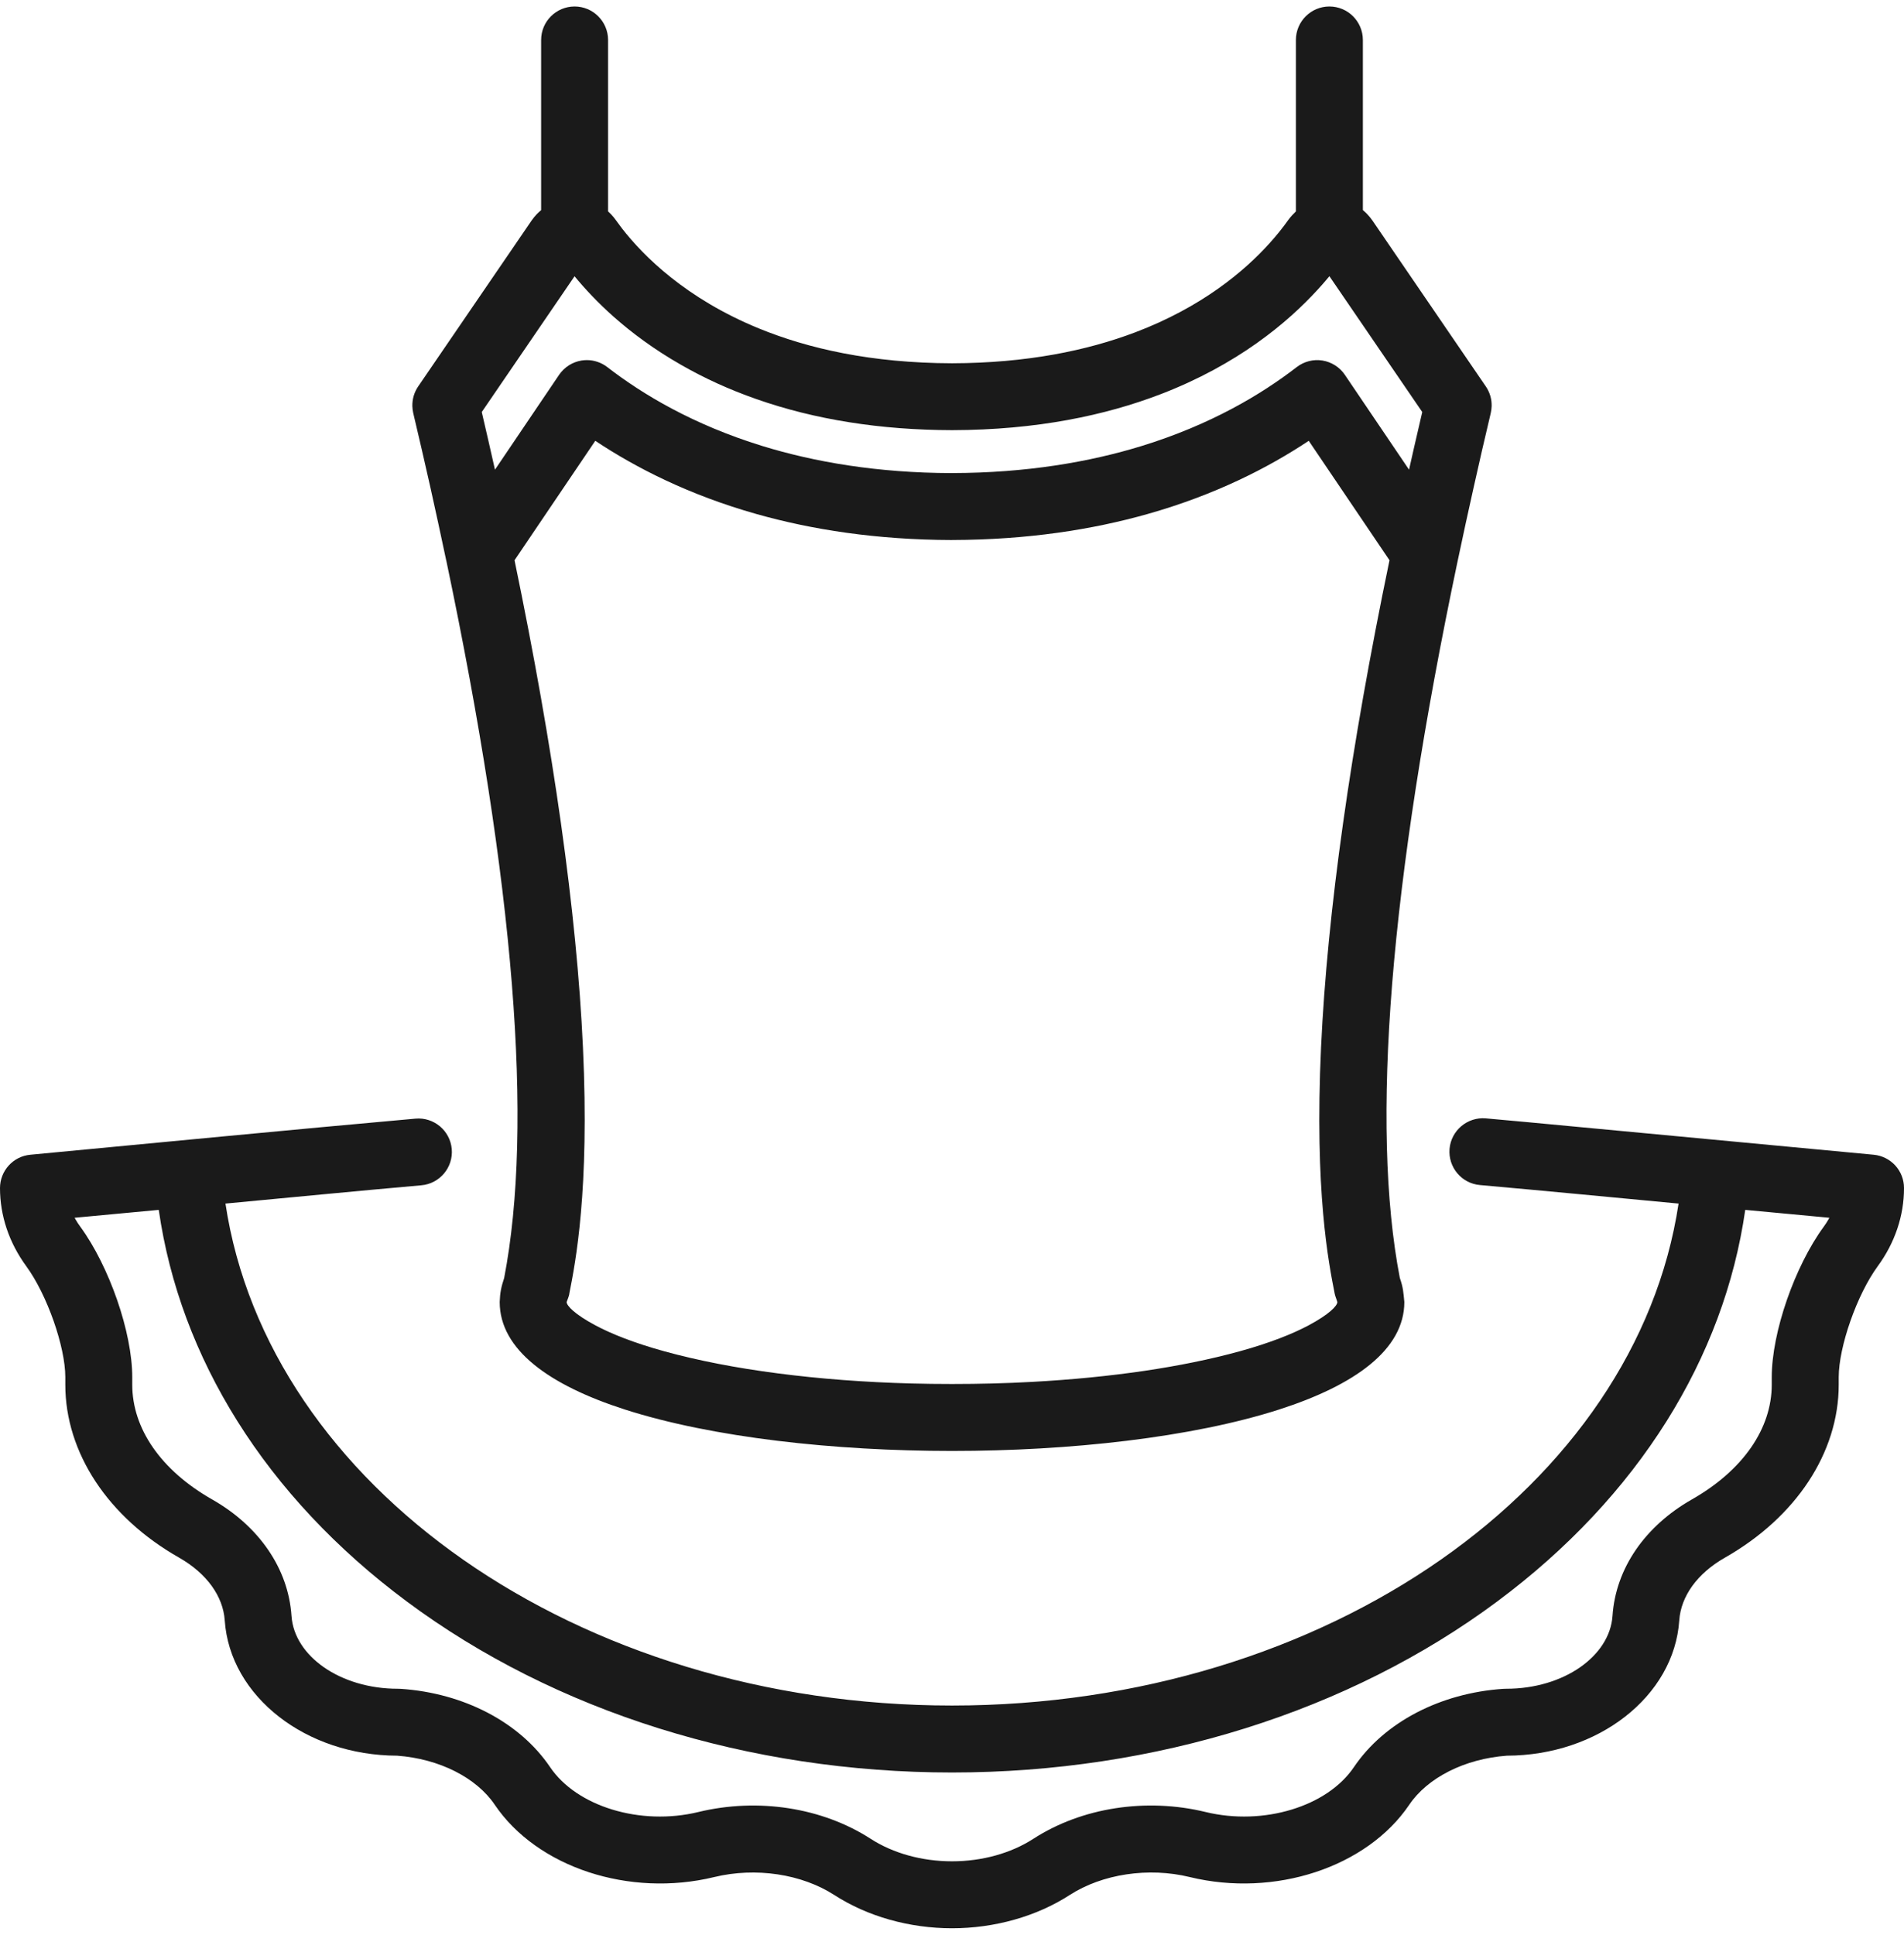 <svg xmlns="http://www.w3.org/2000/svg" xml:space="preserve" width="63" height="64" version="1.0" style="shape-rendering:geometricPrecision;text-rendering:geometricPrecision;image-rendering:optimizeQuality;fill-rule:evenodd;clip-rule:evenodd" viewBox="0 0 63000 63571"><path d="M49249 12718c26 54 46 108 62 161s28 110 36 167c7 57 10 115 9 172l-9 115-20 114c-203 856-393 1679-567 2463-181 805-355 1608-522 2401l-6 26c-1125 5349-1848 10020-2168 13989-317 3952-233 7204 254 9734 114 330 115 457 149 794 0 1582-1649 2755-4140 3556-2893 930-6942 1372-10827 1372-3884 0-7933-442-10827-1372-2490-801-4139-1974-4139-3556 11-310 51-501 148-793 488-2530 571-5782 254-9735-319-3969-1042-8639-2167-13988l-7-27c-167-792-341-1594-520-2398-176-785-366-1609-569-2465l-20-115-9-114c-2-116 13-232 45-340 33-109 82-214 148-311l3752-5487c52-75 110-147 173-212 45-47 93-90 143-132V1108c0-306 124-583 324-783 201-201 479-325 783-325 306 0 583 124 783 325 201 200 325 477 325 783v5669l104 102c51 54 101 114 145 176l212 287c712 914 2115 2319 4526 3306 1635 670 3734 1148 6395 1154 2481-6 4474-423 6057-1022 2203-834 3612-2021 4447-2947 123-136 233-266 331-388 113-141 211-272 293-388 83-111 151-182 249-279V1108c0-306 125-583 325-783 201-201 478-325 783-325 306 0 583 124 783 324 200 201 325 478 325 784v5627c49 41 96 84 141 131 64 66 123 139 176 215l3751 5487c33 48 63 99 86 150m1277 24186 11470 1079c285 27 536 160 716 356 179 197 288 459 288 745 1 458-75 911-221 1345-146 435-364 854-649 1243-343 469-666 1134-903 1810-236 673-387 1355-387 1858v251c0 1123-355 2222-1004 3206-645 978-1585 1845-2759 2513-458 260-825 581-1083 938-253 351-403 739-430 1137-85 1260-760 2383-1795 3188-1023 798-2402 1285-3910 1289-695 51-1353 232-1913 515-554 280-1012 658-1314 1105-702 1039-1819 1809-3112 2234-1285 422-2749 502-4152 161-684-167-1408-192-2097-89-687 103-1338 335-1877 683-550 355-1171 630-1831 816-659 186-1358 284-2063 284s-1404-98-2064-284c-659-186-1280-461-1830-816-539-348-1190-580-1876-683-689-103-1413-77-2098 89-1403 341-2866 261-4153-161-1292-425-2409-1195-3111-2234-302-447-760-825-1314-1105-560-283-1218-464-1913-515-1508-4-2887-491-3910-1289-1035-805-1710-1928-1795-3188-27-398-177-786-430-1137-258-357-625-678-1082-938-1174-667-2114-1534-2760-2513-649-985-1003-2083-1003-3206v-251c0-503-151-1185-387-1858-238-676-561-1341-904-1810-284-389-503-808-649-1243S0 39541 0 39084c1-286 110-548 289-745s430-330 715-356c4247-400 8495-815 12744-1194 303-28 590 72 808 254 217 182 365 447 392 752 26 304-73 590-255 807s-447 366-752 392c-2161 191-4321 402-6481 605 704 4672 3609 8807 7868 11781 4300 3002 9981 4823 16172 4823 6192 0 11872-1821 16172-4823 4259-2974 7164-7109 7869-11781-2190-206-4380-418-6571-613-304-26-570-174-752-391-181-217-281-504-255-808 27-304 175-570 392-751 217-182 504-282 807-256zm8597 5887c309-893 739-1768 1221-2427 60-82 114-165 160-247l26-49-2783-261c-352 2455-1237 4815-2601 6988-1389 2213-3275 4233-5603 5964-2454 1825-5284 3240-8341 4198-3056 958-6340 1461-9702 1461-3363 0-6646-503-9703-1461s-5886-2373-8340-4198c-2328-1731-4215-3751-5603-5964-1364-2173-2249-4533-2601-6988l-2784 261 27 49c48 83 101 167 161 247 482 659 911 1535 1220 2427 310 895 499 1812 499 2549v251c0 725 238 1431 683 2075 451 651 1114 1239 1959 1719 779 443 1409 1016 1856 1670 451 658 718 1400 771 2181 45 667 447 1265 1069 1699 634 442 1496 713 2445 713l101 3c1043 70 2026 346 2874 789 852 445 1567 1060 2069 1802 439 650 1184 1136 2057 1402 881 269 1891 314 2850 81 982-238 2007-275 2984-124 980 152 1913 493 2713 1010 371 239 796 426 1251 552s944 193 1442 193c499 0 987-67 1442-193s880-313 1251-552c800-517 1733-859 2712-1010 978-151 2002-115 2985 124 959 233 1969 188 2850-81 873-266 1618-752 2057-1402 502-742 1217-1357 2069-1802 848-443 1831-719 2874-789l101-3c949 0 1811-270 2445-713 621-434 1024-1032 1069-1699 53-781 320-1523 770-2181 448-654 1078-1227 1857-1670 844-480 1508-1068 1959-1719 445-644 683-1350 683-2075v-251c0-738 189-1654 499-2549m-15344-2881c-116-1316-178-3101-68-5480 104-2232 347-4704 727-7403 377-2682 891-5589 1538-8709l-2672-3951c-1338 891-3100 1791-5333 2422-1826 516-3971 853-6460 859l-21 1c-2489-7-4634-344-6461-860-2233-631-3994-1531-5332-2422l-2672 3951c646 3119 1160 6027 1537 8708 380 2699 624 5172 727 7404 220 4732-247 7118-451 8145 0 58-66 219-89 281 1 121 264 404 954 772 516 275 1260 577 2292 861 1101 303 2365 548 3739 726 1380 180 2873 294 4425 335 422 11 870 17 1341 17 469 0 916-6 1338-17 439-11 879-29 1316-53 1297-71 2542-193 3700-363 1149-170 2211-386 3152-645 1031-284 1774-586 2292-861 686-366 949-647 953-770-23-87-62-167-85-265-101-510-271-1363-387-2683m3007-25310 274-1185-3072-4493-106 126c-80 95-171 198-274 310-1008 1105-2669 2494-5201 3466-1823 700-4098 1185-6905 1191-1187-3-2324-90-3403-262-1082-171-2109-428-3077-768-445-156-874-328-1284-514-416-190-820-397-1209-620-886-507-1622-1054-2225-1589-528-468-954-926-1293-1338l-3070 4491c147 635 295 1271 437 1907l2122-3138c86-126 197-233 323-313s269-136 420-160c62-9 120-14 174-14 122 0 243 20 358 60 113 38 222 96 320 172 1167 903 2848 1907 5124 2608 1734 533 3814 892 6275 898l12-1c2461-5 4541-364 6275-897 2276-701 3957-1705 5124-2608 121-93 259-160 404-197 144-38 297-45 449-21 150 24 293 80 419 160 127 80 237 187 322 313l2124 3138z" style="fill:#1a1a1a"/></svg>